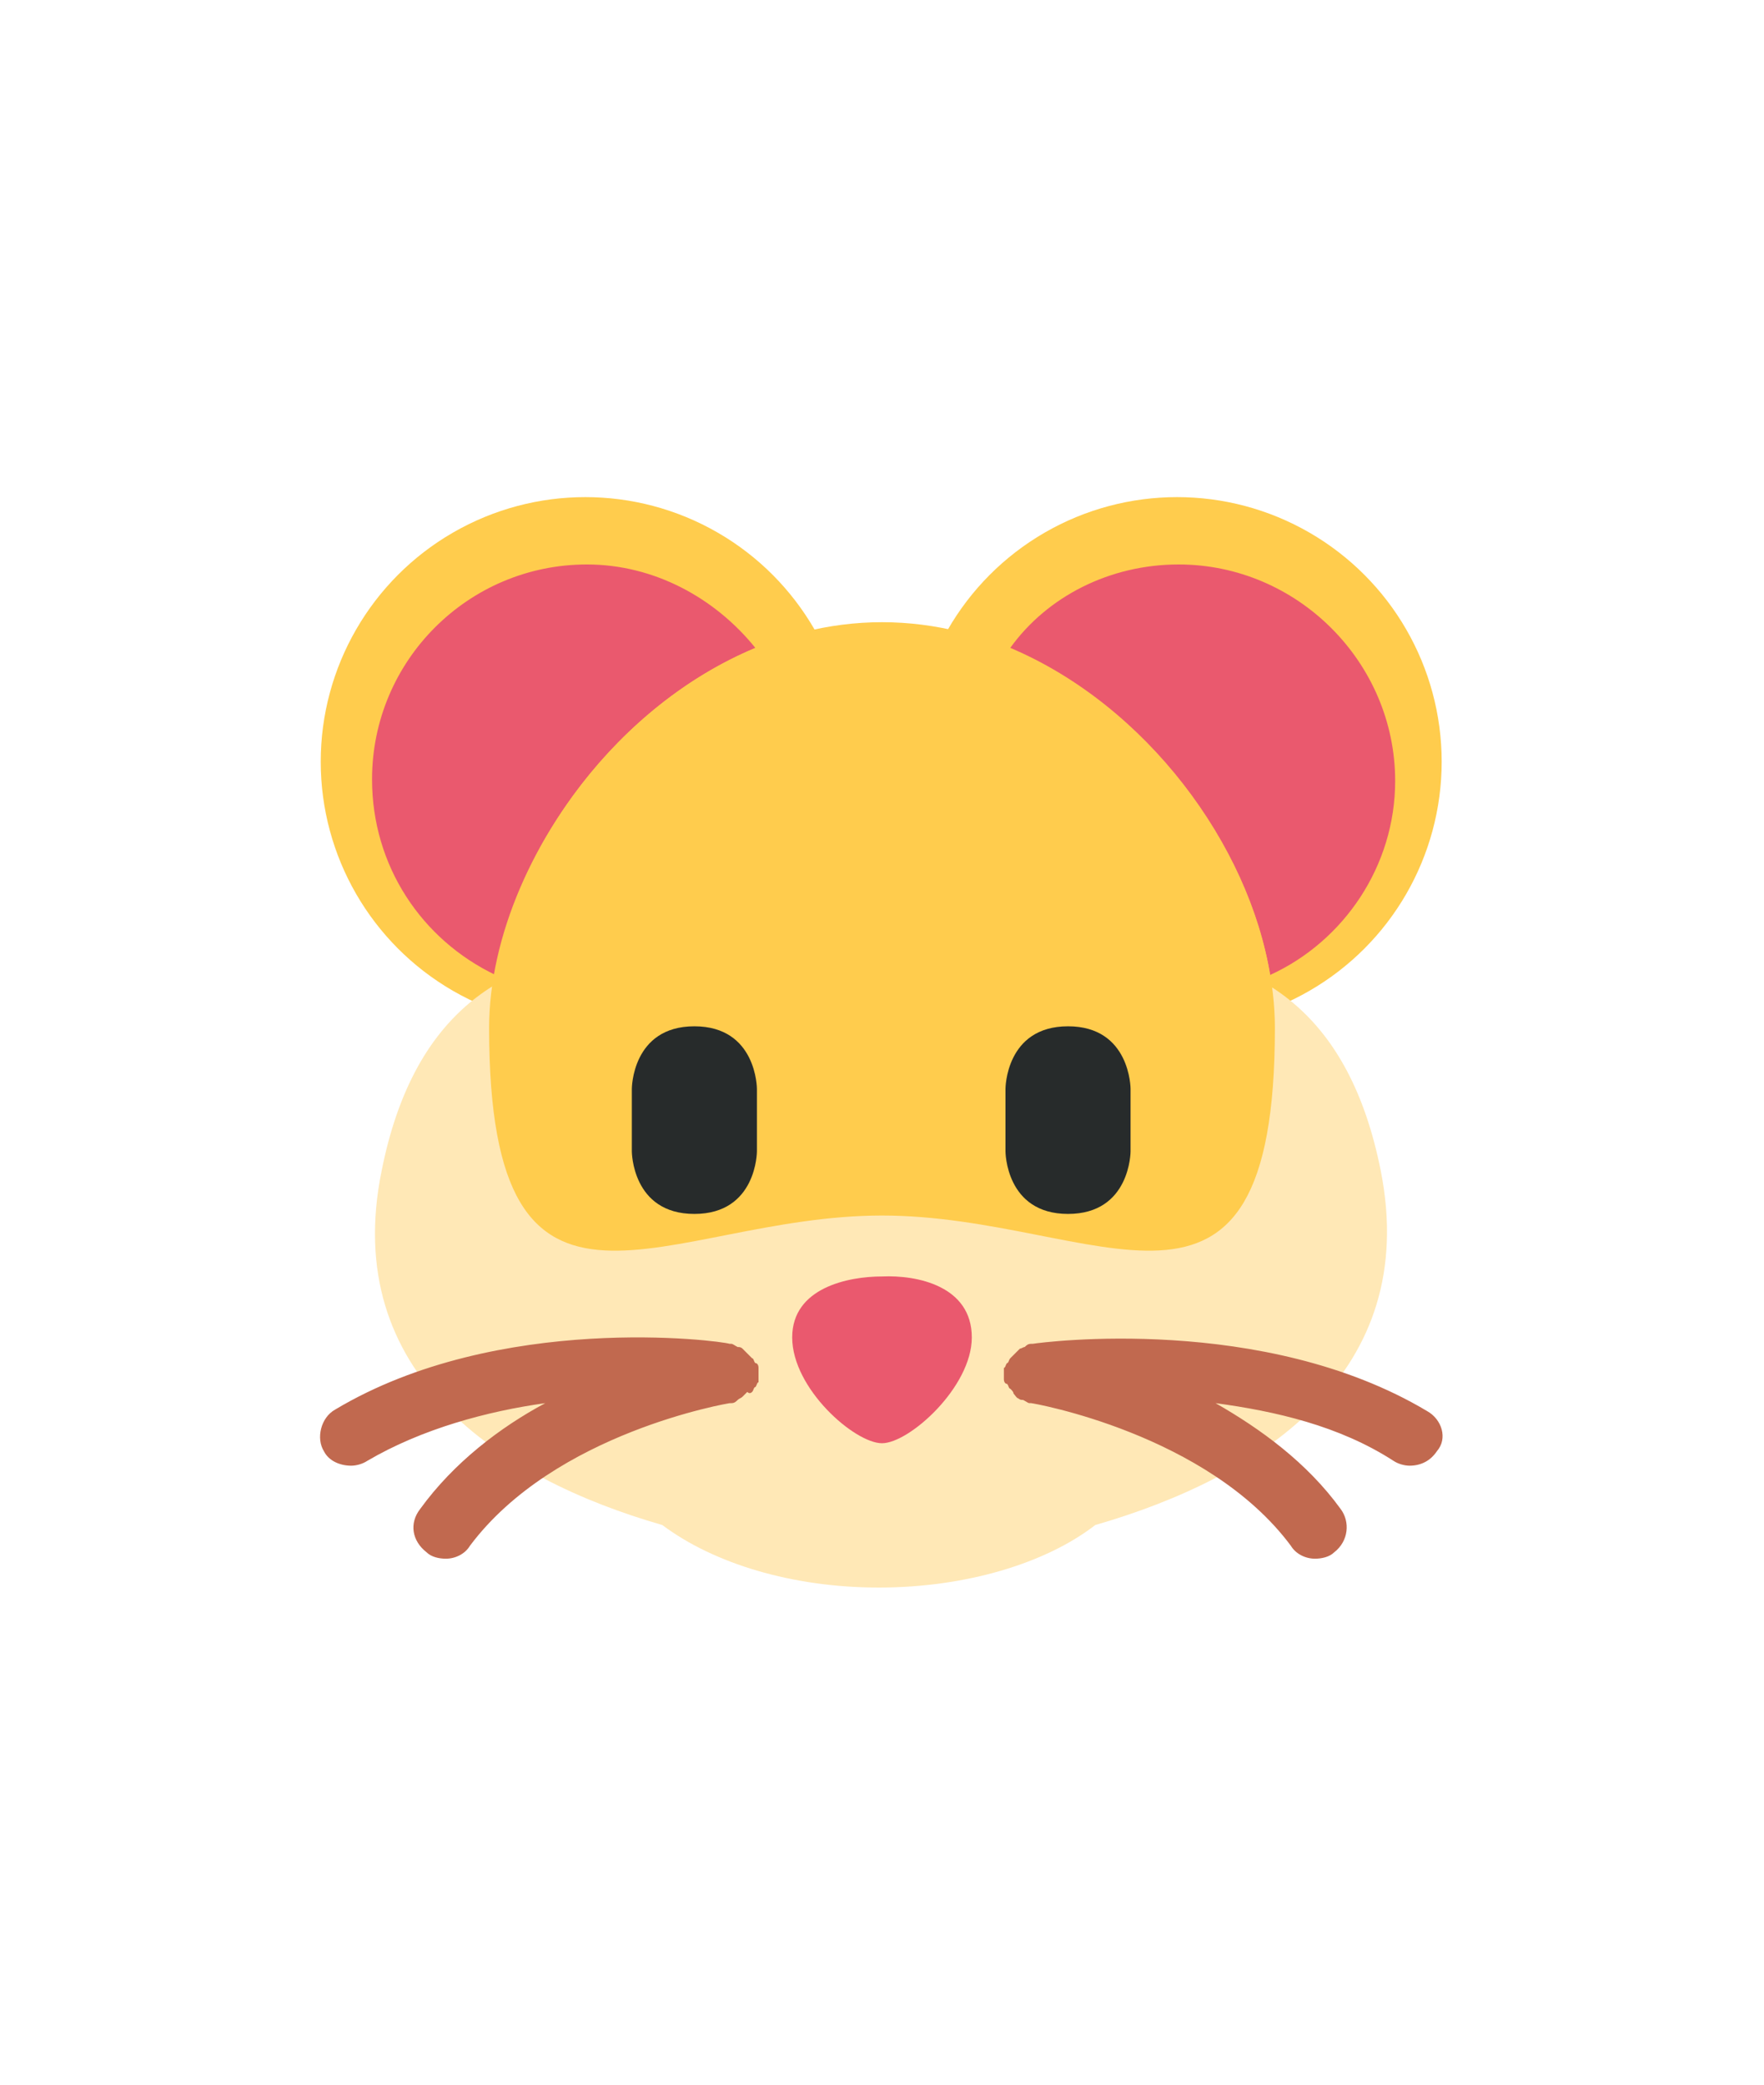 <?xml version="1.0" encoding="utf-8"?>
<!-- Generator: Adobe Illustrator 26.3.1, SVG Export Plug-In . SVG Version: 6.00 Build 0)  -->
<svg version="1.1" id="Layer_1" xmlns="http://www.w3.org/2000/svg" xmlns:xlink="http://www.w3.org/1999/xlink" x="0px" y="0px"
	 viewBox="0 0 110 130" style="enable-background:new 0 0 110 130;" xml:space="preserve">
<style type="text/css">
	.st0{fill:#FFCC4D;}
	.st1{fill:#EA596E;}
	.st2{fill:#FFE8B6;}
	.st3{fill:#C1694F;}
	.st4{fill:#272B2B;}
</style>
<g>
	<circle class="st0" cx="36.5" cy="47.5" r="16.5"/>
	<circle class="st0" cx="73.4" cy="47.5" r="16.5"/>
	<path class="st1" d="M47.1,40.4c-2.5-3.1-6.3-5.2-10.5-5.2c-7.4,0-13.4,6-13.4,13.4c0,5.4,3.1,10,7.7,12.2
		C32.2,52.7,38.5,44,47.1,40.4z M73.5,35.2c-4.3,0-8.2,2-10.5,5.2c8.5,3.6,14.9,12.3,16.2,20.4C83.8,58.7,87,54,87,48.7
		C87,41.3,80.9,35.2,73.5,35.2z"/>
	<path class="st2" d="M86.1,73c-3.9-19.6-22-12.7-31.1-12.7S27.7,53.4,23.8,73c-2.6,12.7,7.4,19.2,17.5,22.1
		c3.2,2.4,8.1,3.9,13.5,3.9s10.4-1.5,13.5-3.9C78.7,92.1,88.6,85.6,86.1,73z"/>
	<path class="st0" d="M79.5,64.1c0,21.4-11,11.7-24.5,11.7s-24.5,9.7-24.5-11.7c0-11.3,11-25.3,24.5-25.3S79.5,52.7,79.5,64.1z"/>
	<path class="st1" d="M60.6,83.4c0,3.1-3.9,6.6-5.6,6.6s-5.6-3.4-5.6-6.6c0-3.1,3.5-3.8,5.6-3.8C57.2,79.5,60.6,80.2,60.6,83.4z"/>
	<path class="st3" d="M89,88c-10.2-6.1-24-4.3-24.6-4.2h-0.1c-0.2,0-0.3,0.1-0.4,0.2c-0.1,0-0.2,0.1-0.3,0.1
		c-0.1,0.1-0.2,0.2-0.3,0.3c-0.1,0.1-0.2,0.2-0.3,0.3c-0.1,0.1-0.1,0.3-0.2,0.3c-0.1,0.1-0.1,0.3-0.2,0.3v0.1c0,0.1,0,0.2,0,0.3
		c0,0.1,0,0.2,0,0.3V86c0,0.2,0.1,0.3,0.2,0.3c0.1,0.1,0.1,0.3,0.2,0.3c0.1,0.1,0.2,0.2,0.2,0.3c0.1,0.1,0.2,0.3,0.3,0.3
		c0.1,0.1,0.2,0.1,0.3,0.1c0.2,0.1,0.3,0.2,0.4,0.2h0.1c0.1,0,11,1.9,16.2,8.9c0.3,0.5,0.9,0.8,1.5,0.8c0.4,0,0.9-0.1,1.2-0.4
		c0.9-0.7,1-1.9,0.4-2.7c-2.1-2.9-5-5-7.8-6.6c3.7,0.5,7.7,1.4,11.1,3.6c0.3,0.2,0.7,0.3,1,0.3c0.7,0,1.3-0.3,1.7-0.9
		C90.3,89.7,89.9,88.5,89,88z M46.9,86.8c0.1-0.1,0.1-0.3,0.2-0.3c0.1-0.1,0.1-0.3,0.2-0.3V86c0-0.1,0-0.2,0-0.3c0-0.1,0-0.2,0-0.3
		v-0.1c0-0.2-0.1-0.3-0.2-0.3c-0.1-0.1-0.1-0.3-0.2-0.3c-0.1-0.1-0.2-0.2-0.3-0.3c-0.1-0.1-0.2-0.2-0.3-0.3
		c-0.1-0.1-0.2-0.1-0.3-0.1c-0.2-0.1-0.3-0.2-0.4-0.2h-0.1c-0.6-0.2-14.4-2-24.6,4.1c-0.9,0.5-1.2,1.8-0.7,2.6
		c0.3,0.6,1,0.9,1.7,0.9c0.3,0,0.7-0.1,1-0.3c3.4-2,7.5-3.1,11.1-3.6c-2.8,1.5-5.7,3.7-7.8,6.6c-0.7,0.9-0.5,2,0.4,2.7
		c0.3,0.3,0.8,0.4,1.2,0.4c0.6,0,1.2-0.3,1.5-0.8c5.3-7.1,16.2-8.9,16.2-8.9h0.1c0.2,0,0.3-0.1,0.4-0.2c0.1-0.1,0.2-0.1,0.3-0.2
		c0.1-0.1,0.2-0.2,0.3-0.3C46.7,86.9,46.8,86.9,46.9,86.8z"/>
	<path class="st4" d="M39.4,67.9c0,0,0-3.9,3.9-3.9s3.9,3.9,3.9,3.9v3.9c0,0,0,3.9-3.9,3.9s-3.9-3.9-3.9-3.9V67.9z M62.7,67.9
		c0,0,0-3.9,3.9-3.9s3.9,3.9,3.9,3.9v3.9c0,0,0,3.9-3.9,3.9s-3.9-3.9-3.9-3.9V67.9z"/>
</g>
</svg>
